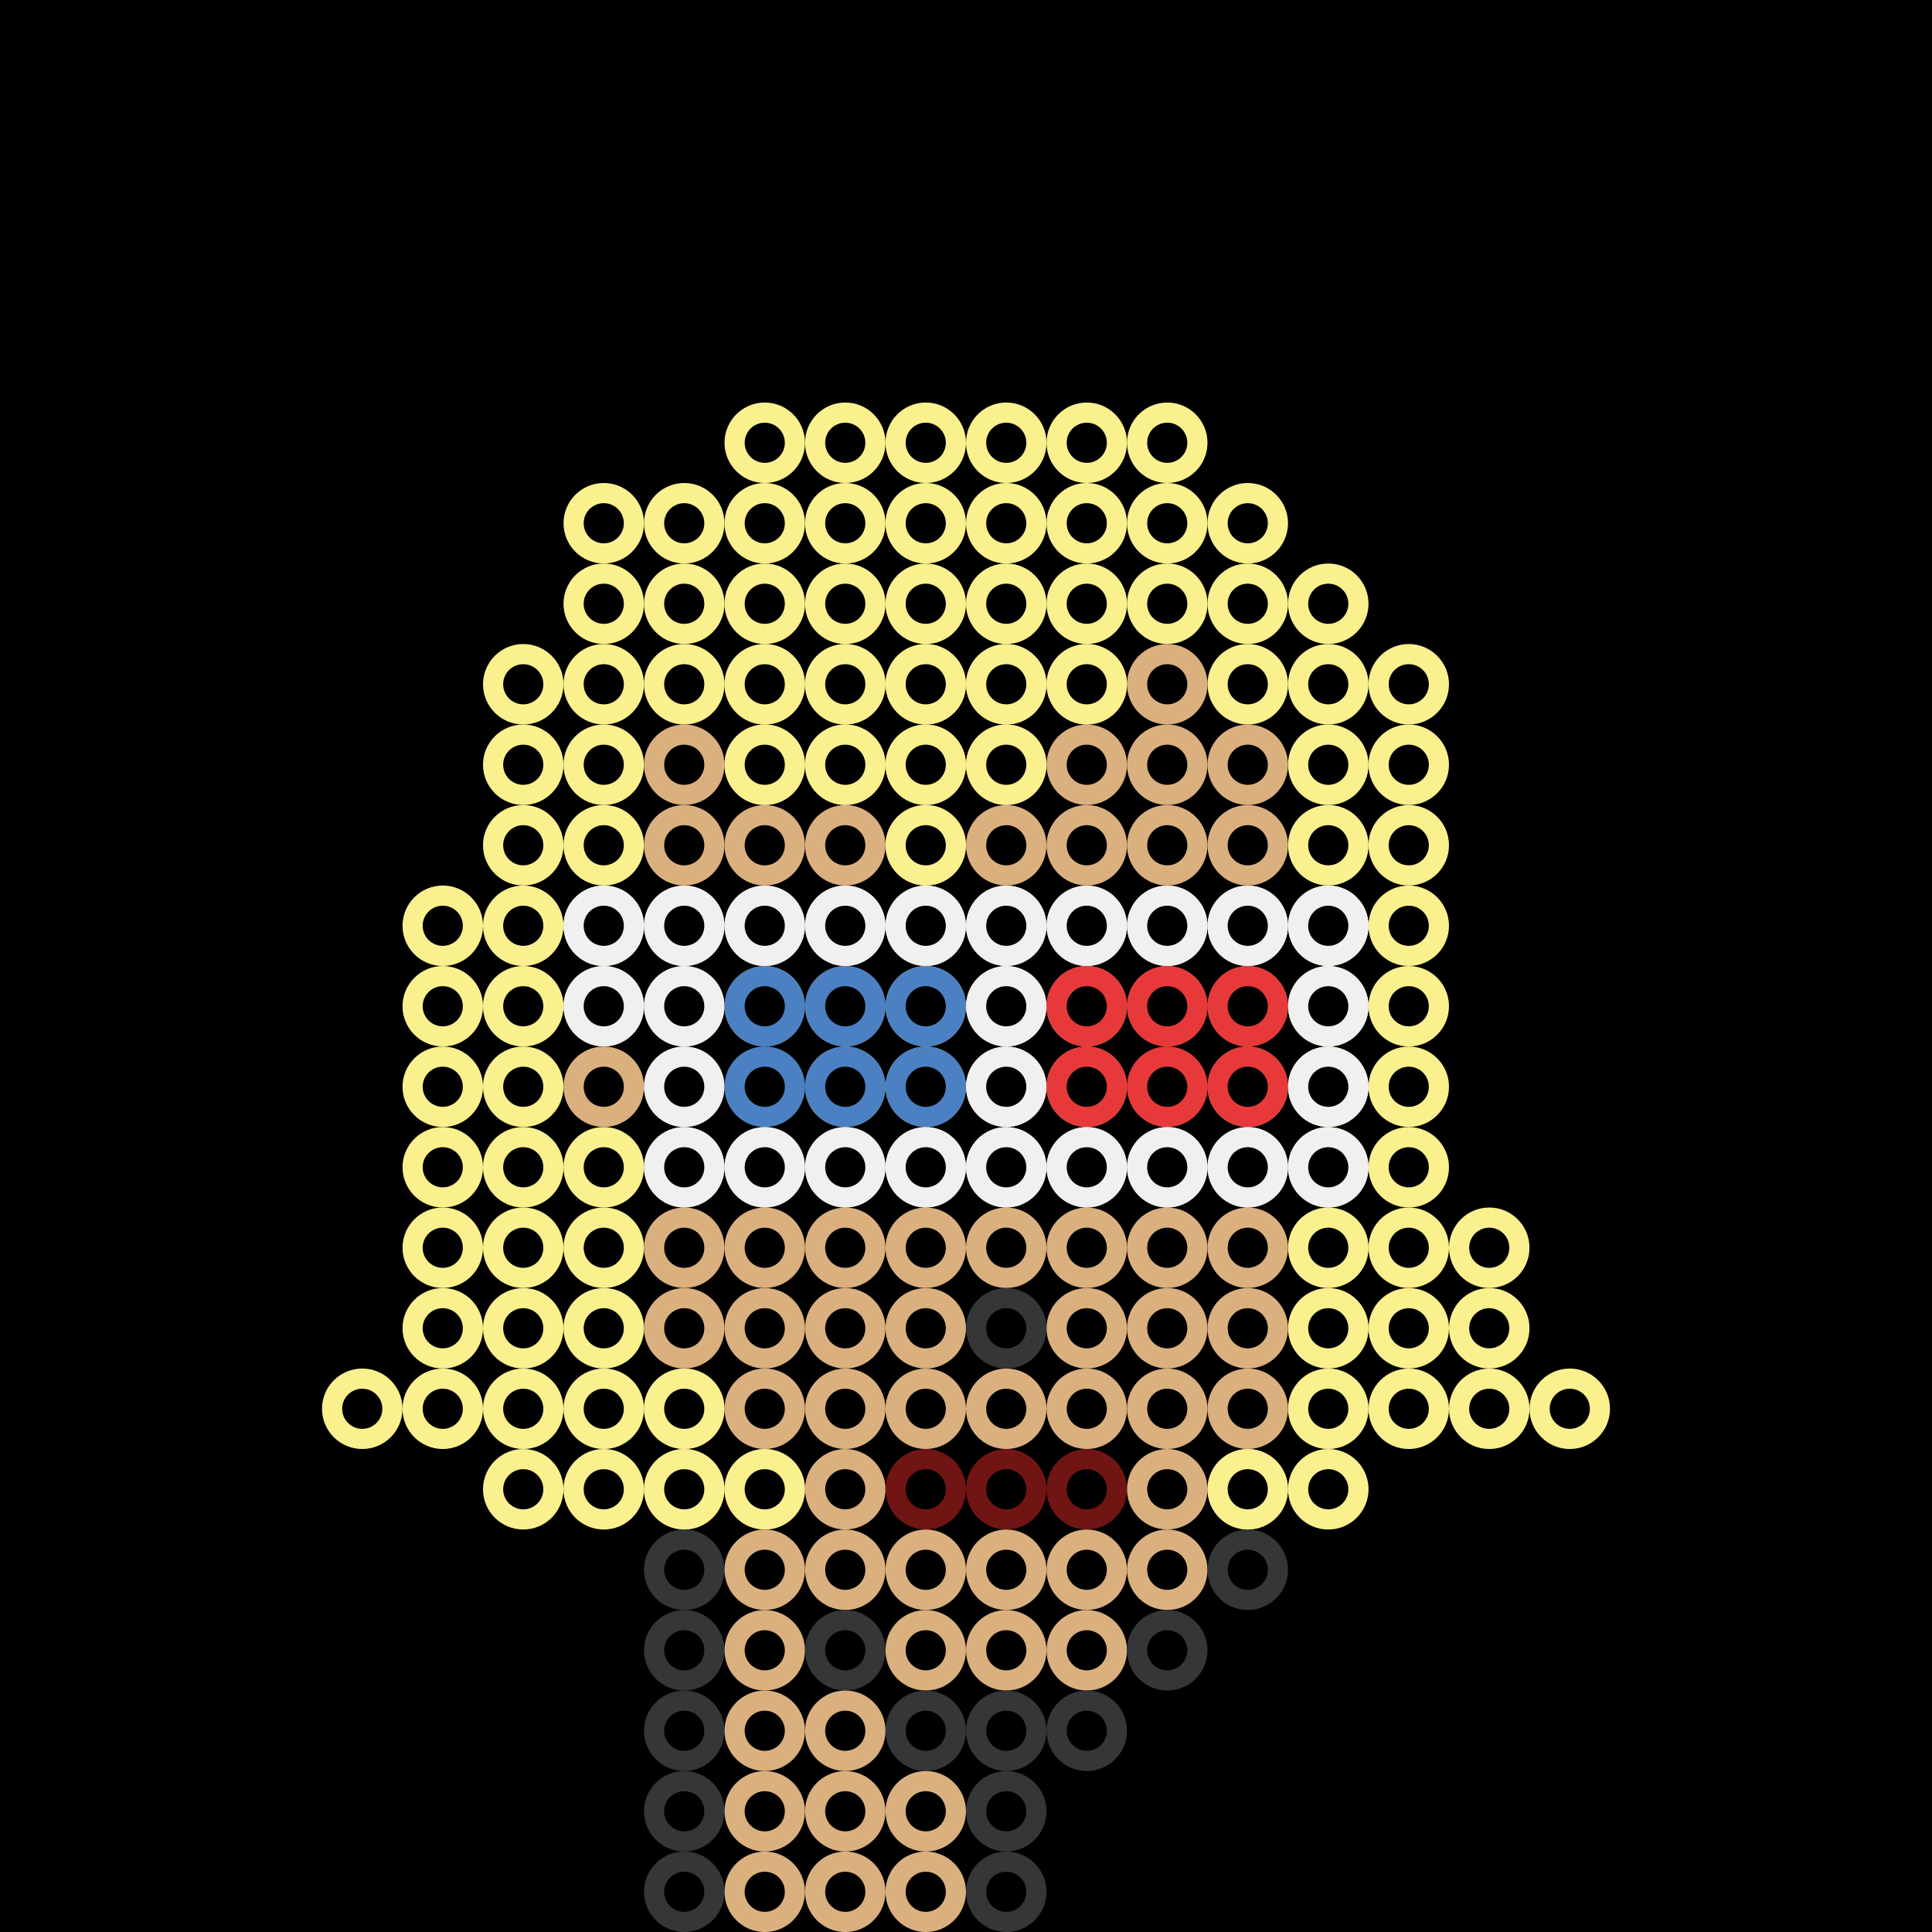 <?xml version='1.0' encoding='UTF-8'?><svg id='Lager_2' xmlns='http://www.w3.org/2000/svg' width='240mm' height='240mm' viewBox='0 0 680.31 680.31'><g id='Lager_2-2'><rect width='680.31' height='680.31'/></g><defs><style>.Tan-1{fill:none;}.Tan-2{fill:#e6cba9;}.Tan-3{fill:#a76f2b;}.Tan-4{fill:#d19d5e;}.Tan-5{fill:#dbb07f;}.Tan-6{fill:#701513;}.Tan-7{fill:#343638;}.Tan-8{fill:#3c3c40;}</style></defs><g id='tan'><g><circle class='Tan-7' cx='269.29' cy='212.6' r='14.17'/><circle class='Tan-7' cx='297.64' cy='212.6' r='14.17'/><circle class='Tan-7' cx='325.98' cy='212.6' r='14.17'/><circle class='Tan-7' cx='354.33' cy='212.6' r='14.17'/><circle class='Tan-7' cx='382.68' cy='212.6' r='14.17'/><circle class='Tan-7' cx='411.02' cy='212.6' r='14.17'/><circle class='Tan-7' cx='240.94' cy='240.95' r='14.17'/><circle class='Tan-5' cx='269.29' cy='240.95' r='14.17'/><circle class='Tan-5' cx='297.64' cy='240.95' r='14.17'/><circle class='Tan-5' cx='325.98' cy='240.95' r='14.17'/><circle class='Tan-5' cx='354.33' cy='240.95' r='14.17'/><circle class='Tan-5' cx='382.68' cy='240.95' r='14.17'/><circle class='Tan-5' cx='411.02' cy='240.95' r='14.17'/><circle class='Tan-7' cx='439.37' cy='240.95' r='14.17'/><circle class='Tan-7' cx='212.6' cy='269.29' r='14.17'/><circle class='Tan-5' cx='240.94' cy='269.29' r='14.17'/><circle class='Tan-2' cx='269.29' cy='269.29' r='14.17'/><circle class='Tan-5' cx='297.64' cy='269.29' r='14.17'/><circle class='Tan-5' cx='325.98' cy='269.29' r='14.17'/><circle class='Tan-5' cx='354.33' cy='269.29' r='14.17'/><circle class='Tan-5' cx='382.68' cy='269.29' r='14.17'/><circle class='Tan-5' cx='411.02' cy='269.29' r='14.17'/><circle class='Tan-5' cx='439.37' cy='269.29' r='14.17'/><circle class='Tan-7' cx='467.72' cy='269.29' r='14.17'/><circle class='Tan-7' cx='212.6' cy='297.64' r='14.17'/><circle class='Tan-5' cx='240.94' cy='297.64' r='14.17'/><circle class='Tan-5' cx='269.29' cy='297.64' r='14.17'/><circle class='Tan-5' cx='297.64' cy='297.64' r='14.17'/><circle class='Tan-5' cx='325.98' cy='297.64' r='14.17'/><circle class='Tan-5' cx='354.33' cy='297.64' r='14.17'/><circle class='Tan-5' cx='382.68' cy='297.64' r='14.17'/><circle class='Tan-5' cx='411.02' cy='297.64' r='14.17'/><circle class='Tan-5' cx='439.37' cy='297.64' r='14.17'/><circle class='Tan-7' cx='467.72' cy='297.64' r='14.17'/><circle class='Tan-7' cx='212.6' cy='325.99' r='14.17'/><circle class='Tan-5' cx='240.94' cy='325.99' r='14.17'/><circle class='Tan-5' cx='269.29' cy='325.99' r='14.17'/><circle class='Tan-5' cx='297.64' cy='325.99' r='14.17'/><circle class='Tan-5' cx='325.98' cy='325.99' r='14.17'/><circle class='Tan-5' cx='354.33' cy='325.99' r='14.17'/><circle class='Tan-5' cx='382.68' cy='325.99' r='14.17'/><circle class='Tan-5' cx='411.02' cy='325.99' r='14.17'/><circle class='Tan-5' cx='439.37' cy='325.99' r='14.17'/><circle class='Tan-7' cx='467.72' cy='325.99' r='14.17'/><circle class='Tan-7' cx='184.25' cy='354.33' r='14.17'/><circle class='Tan-5' cx='212.6' cy='354.33' r='14.17'/><circle class='Tan-5' cx='240.94' cy='354.33' r='14.17'/><circle class='Tan-3' cx='269.29' cy='354.33' r='14.17'/><circle class='Tan-3' cx='297.64' cy='354.33' r='14.17'/><circle class='Tan-5' cx='325.98' cy='354.33' r='14.17'/><circle class='Tan-5' cx='354.33' cy='354.33' r='14.17'/><circle class='Tan-5' cx='382.68' cy='354.33' r='14.17'/><circle class='Tan-3' cx='411.02' cy='354.33' r='14.17'/><circle class='Tan-3' cx='439.37' cy='354.33' r='14.17'/><circle class='Tan-7' cx='467.72' cy='354.33' r='14.17'/><circle class='Tan-7' cx='184.25' cy='382.68' r='14.17'/><circle class='Tan-5' cx='212.6' cy='382.68' r='14.17'/><circle class='Tan-5' cx='240.94' cy='382.68' r='14.17'/><circle class='Tan-8' cx='269.29' cy='382.68' r='14.17'/><circle class='Tan-4' cx='297.64' cy='382.68' r='14.17'/><circle class='Tan-5' cx='325.98' cy='382.68' r='14.17'/><circle class='Tan-5' cx='354.33' cy='382.68' r='14.17'/><circle class='Tan-5' cx='382.68' cy='382.68' r='14.17'/><circle class='Tan-8' cx='411.02' cy='382.68' r='14.17'/><circle class='Tan-4' cx='439.37' cy='382.68' r='14.17'/><circle class='Tan-7' cx='467.72' cy='382.68' r='14.17'/><circle class='Tan-7' cx='184.25' cy='411.03' r='14.17'/><circle class='Tan-7' cx='212.6' cy='411.03' r='14.17'/><circle class='Tan-5' cx='240.94' cy='411.03' r='14.17'/><circle class='Tan-5' cx='269.29' cy='411.03' r='14.17'/><circle class='Tan-5' cx='297.64' cy='411.03' r='14.17'/><circle class='Tan-5' cx='325.98' cy='411.03' r='14.17'/><circle class='Tan-5' cx='354.33' cy='411.03' r='14.17'/><circle class='Tan-5' cx='382.68' cy='411.03' r='14.17'/><circle class='Tan-5' cx='411.02' cy='411.03' r='14.17'/><circle class='Tan-5' cx='439.37' cy='411.03' r='14.17'/><circle class='Tan-7' cx='467.72' cy='411.03' r='14.17'/><circle class='Tan-7' cx='212.6' cy='439.37' r='14.17'/><circle class='Tan-5' cx='240.94' cy='439.37' r='14.17'/><circle class='Tan-5' cx='269.29' cy='439.37' r='14.17'/><circle class='Tan-5' cx='297.64' cy='439.37' r='14.17'/><circle class='Tan-5' cx='325.98' cy='439.37' r='14.17'/><circle class='Tan-5' cx='354.33' cy='439.37' r='14.17'/><circle class='Tan-5' cx='382.68' cy='439.37' r='14.17'/><circle class='Tan-5' cx='411.02' cy='439.37' r='14.17'/><circle class='Tan-5' cx='439.37' cy='439.37' r='14.17'/><circle class='Tan-7' cx='467.72' cy='439.37' r='14.17'/><circle class='Tan-7' cx='212.6' cy='467.72' r='14.17'/><circle class='Tan-5' cx='240.94' cy='467.72' r='14.17'/><circle class='Tan-5' cx='269.29' cy='467.72' r='14.17'/><circle class='Tan-5' cx='297.64' cy='467.72' r='14.17'/><circle class='Tan-5' cx='325.98' cy='467.72' r='14.17'/><circle class='Tan-7' cx='354.33' cy='467.72' r='14.17'/><circle class='Tan-5' cx='382.68' cy='467.72' r='14.17'/><circle class='Tan-5' cx='411.02' cy='467.72' r='14.17'/><circle class='Tan-5' cx='439.37' cy='467.72' r='14.17'/><circle class='Tan-7' cx='467.72' cy='467.72' r='14.17'/><circle class='Tan-7' cx='212.6' cy='496.07' r='14.17'/><circle class='Tan-5' cx='240.94' cy='496.07' r='14.17'/><circle class='Tan-5' cx='269.29' cy='496.07' r='14.17'/><circle class='Tan-5' cx='297.64' cy='496.07' r='14.17'/><circle class='Tan-5' cx='325.98' cy='496.07' r='14.17'/><circle class='Tan-5' cx='354.33' cy='496.07' r='14.17'/><circle class='Tan-5' cx='382.68' cy='496.07' r='14.17'/><circle class='Tan-5' cx='411.02' cy='496.07' r='14.17'/><circle class='Tan-5' cx='439.37' cy='496.07' r='14.17'/><circle class='Tan-7' cx='467.72' cy='496.07' r='14.17'/><circle class='Tan-7' cx='212.6' cy='524.41' r='14.17'/><circle class='Tan-5' cx='240.94' cy='524.41' r='14.17'/><circle class='Tan-5' cx='269.29' cy='524.41' r='14.17'/><circle class='Tan-5' cx='297.64' cy='524.41' r='14.17'/><circle class='Tan-6' cx='325.98' cy='524.41' r='14.17'/><circle class='Tan-6' cx='354.33' cy='524.41' r='14.17'/><circle class='Tan-6' cx='382.68' cy='524.41' r='14.17'/><circle class='Tan-5' cx='411.02' cy='524.41' r='14.17'/><circle class='Tan-5' cx='439.37' cy='524.41' r='14.17'/><circle class='Tan-7' cx='467.72' cy='524.41' r='14.17'/><circle class='Tan-7' cx='240.94' cy='552.76' r='14.17'/><circle class='Tan-5' cx='269.29' cy='552.76' r='14.17'/><circle class='Tan-5' cx='297.64' cy='552.76' r='14.17'/><circle class='Tan-5' cx='325.98' cy='552.76' r='14.17'/><circle class='Tan-5' cx='354.33' cy='552.76' r='14.17'/><circle class='Tan-5' cx='382.68' cy='552.76' r='14.17'/><circle class='Tan-5' cx='411.02' cy='552.76' r='14.17'/><circle class='Tan-7' cx='439.37' cy='552.76' r='14.17'/><circle class='Tan-7' cx='240.94' cy='581.11' r='14.17'/><circle class='Tan-5' cx='269.29' cy='581.11' r='14.17'/><circle class='Tan-7' cx='297.64' cy='581.11' r='14.17'/><circle class='Tan-5' cx='325.98' cy='581.11' r='14.17'/><circle class='Tan-5' cx='354.33' cy='581.11' r='14.17'/><circle class='Tan-5' cx='382.68' cy='581.11' r='14.17'/><circle class='Tan-7' cx='411.02' cy='581.11' r='14.17'/><circle class='Tan-7' cx='240.94' cy='609.45' r='14.17'/><circle class='Tan-5' cx='269.29' cy='609.45' r='14.17'/><circle class='Tan-5' cx='297.64' cy='609.45' r='14.17'/><circle class='Tan-7' cx='325.98' cy='609.45' r='14.17'/><circle class='Tan-7' cx='354.33' cy='609.45' r='14.17'/><circle class='Tan-7' cx='382.68' cy='609.45' r='14.17'/><circle class='Tan-7' cx='240.94' cy='637.8' r='14.17'/><circle class='Tan-5' cx='269.29' cy='637.8' r='14.17'/><circle class='Tan-5' cx='297.64' cy='637.8' r='14.17'/><circle class='Tan-5' cx='325.98' cy='637.8' r='14.17'/><circle class='Tan-7' cx='354.33' cy='637.8' r='14.17'/><circle class='Tan-7' cx='240.94' cy='666.15' r='14.17'/><circle class='Tan-5' cx='269.29' cy='666.15' r='14.17'/><circle class='Tan-5' cx='297.64' cy='666.15' r='14.17'/><circle class='Tan-5' cx='325.98' cy='666.15' r='14.17'/><circle class='Tan-7' cx='354.33' cy='666.15' r='14.17'/><rect class='Tan-1' width='680.31' height='680.31'/></g></g><defs><style>.Blondbob-1{fill:none;}.Blondbob-2{fill:#faf08e;}</style></defs><g id='blonde_bob'><g><circle class='Blondbob-2' cx='269.29' cy='155.91' r='14.17'/><circle class='Blondbob-2' cx='297.64' cy='155.91' r='14.17'/><circle class='Blondbob-2' cx='325.98' cy='155.91' r='14.17'/><circle class='Blondbob-2' cx='354.33' cy='155.91' r='14.17'/><circle class='Blondbob-2' cx='382.68' cy='155.91' r='14.17'/><circle class='Blondbob-2' cx='411.02' cy='155.91' r='14.17'/><circle class='Blondbob-2' cx='212.6' cy='184.25' r='14.17'/><circle class='Blondbob-2' cx='240.94' cy='184.25' r='14.17'/><circle class='Blondbob-2' cx='269.29' cy='184.25' r='14.17'/><circle class='Blondbob-2' cx='297.64' cy='184.25' r='14.17'/><circle class='Blondbob-2' cx='325.98' cy='184.25' r='14.17'/><circle class='Blondbob-2' cx='354.33' cy='184.25' r='14.17'/><circle class='Blondbob-2' cx='382.68' cy='184.25' r='14.17'/><circle class='Blondbob-2' cx='411.02' cy='184.25' r='14.17'/><circle class='Blondbob-2' cx='439.37' cy='184.25' r='14.17'/><circle class='Blondbob-2' cx='212.6' cy='212.6' r='14.17'/><circle class='Blondbob-2' cx='240.94' cy='212.6' r='14.17'/><circle class='Blondbob-2' cx='269.29' cy='212.6' r='14.17'/><circle class='Blondbob-2' cx='297.64' cy='212.6' r='14.17'/><circle class='Blondbob-2' cx='325.98' cy='212.6' r='14.17'/><circle class='Blondbob-2' cx='354.33' cy='212.6' r='14.17'/><circle class='Blondbob-2' cx='382.68' cy='212.6' r='14.17'/><circle class='Blondbob-2' cx='411.02' cy='212.6' r='14.17'/><circle class='Blondbob-2' cx='439.37' cy='212.6' r='14.17'/><circle class='Blondbob-2' cx='467.72' cy='212.6' r='14.17'/><circle class='Blondbob-2' cx='184.25' cy='240.95' r='14.17'/><circle class='Blondbob-2' cx='212.6' cy='240.95' r='14.17'/><circle class='Blondbob-2' cx='240.94' cy='240.95' r='14.17'/><circle class='Blondbob-2' cx='269.29' cy='240.95' r='14.17'/><circle class='Blondbob-2' cx='297.64' cy='240.95' r='14.17'/><circle class='Blondbob-2' cx='325.98' cy='240.95' r='14.17'/><circle class='Blondbob-2' cx='354.33' cy='240.95' r='14.17'/><circle class='Blondbob-2' cx='382.68' cy='240.95' r='14.17'/><circle class='Blondbob-2' cx='439.37' cy='240.95' r='14.17'/><circle class='Blondbob-2' cx='467.72' cy='240.95' r='14.17'/><circle class='Blondbob-2' cx='496.06' cy='240.95' r='14.17'/><circle class='Blondbob-2' cx='184.25' cy='269.29' r='14.17'/><circle class='Blondbob-2' cx='212.6' cy='269.29' r='14.17'/><circle class='Blondbob-2' cx='269.29' cy='269.29' r='14.17'/><circle class='Blondbob-2' cx='297.64' cy='269.29' r='14.17'/><circle class='Blondbob-2' cx='325.98' cy='269.29' r='14.17'/><circle class='Blondbob-2' cx='354.33' cy='269.29' r='14.17'/><circle class='Blondbob-2' cx='467.72' cy='269.29' r='14.17'/><circle class='Blondbob-2' cx='496.06' cy='269.29' r='14.17'/><circle class='Blondbob-2' cx='184.25' cy='297.64' r='14.17'/><circle class='Blondbob-2' cx='212.6' cy='297.64' r='14.17'/><circle class='Blondbob-2' cx='325.98' cy='297.64' r='14.17'/><circle class='Blondbob-2' cx='467.72' cy='297.64' r='14.17'/><circle class='Blondbob-2' cx='496.06' cy='297.64' r='14.17'/><circle class='Blondbob-2' cx='155.91' cy='325.99' r='14.17'/><circle class='Blondbob-2' cx='184.25' cy='325.99' r='14.17'/><circle class='Blondbob-2' cx='212.6' cy='325.99' r='14.17'/><circle class='Blondbob-2' cx='467.72' cy='325.99' r='14.17'/><circle class='Blondbob-2' cx='496.06' cy='325.99' r='14.17'/><circle class='Blondbob-2' cx='155.91' cy='354.33' r='14.17'/><circle class='Blondbob-2' cx='184.25' cy='354.33' r='14.17'/><circle class='Blondbob-2' cx='467.72' cy='354.33' r='14.17'/><circle class='Blondbob-2' cx='496.06' cy='354.33' r='14.17'/><circle class='Blondbob-2' cx='155.91' cy='382.68' r='14.17'/><circle class='Blondbob-2' cx='184.25' cy='382.68' r='14.17'/><circle class='Blondbob-2' cx='467.72' cy='382.68' r='14.17'/><circle class='Blondbob-2' cx='496.06' cy='382.68' r='14.17'/><circle class='Blondbob-2' cx='155.91' cy='411.03' r='14.17'/><circle class='Blondbob-2' cx='184.25' cy='411.03' r='14.17'/><circle class='Blondbob-2' cx='212.6' cy='411.03' r='14.17'/><circle class='Blondbob-2' cx='467.72' cy='411.03' r='14.17'/><circle class='Blondbob-2' cx='496.06' cy='411.03' r='14.17'/><circle class='Blondbob-2' cx='155.91' cy='439.37' r='14.17'/><circle class='Blondbob-2' cx='184.25' cy='439.37' r='14.17'/><circle class='Blondbob-2' cx='212.6' cy='439.37' r='14.17'/><circle class='Blondbob-2' cx='467.72' cy='439.37' r='14.17'/><circle class='Blondbob-2' cx='496.06' cy='439.37' r='14.17'/><circle class='Blondbob-2' cx='524.41' cy='439.37' r='14.17'/><circle class='Blondbob-2' cx='155.91' cy='467.72' r='14.17'/><circle class='Blondbob-2' cx='184.25' cy='467.72' r='14.17'/><circle class='Blondbob-2' cx='212.6' cy='467.72' r='14.17'/><circle class='Blondbob-2' cx='467.72' cy='467.72' r='14.17'/><circle class='Blondbob-2' cx='496.06' cy='467.72' r='14.17'/><circle class='Blondbob-2' cx='524.41' cy='467.72' r='14.17'/><circle class='Blondbob-2' cx='127.56' cy='496.07' r='14.17'/><circle class='Blondbob-2' cx='155.91' cy='496.07' r='14.17'/><circle class='Blondbob-2' cx='184.25' cy='496.07' r='14.17'/><circle class='Blondbob-2' cx='212.6' cy='496.07' r='14.17'/><circle class='Blondbob-2' cx='240.94' cy='496.07' r='14.17'/><circle class='Blondbob-2' cx='467.72' cy='496.07' r='14.17'/><circle class='Blondbob-2' cx='496.06' cy='496.07' r='14.17'/><circle class='Blondbob-2' cx='524.41' cy='496.07' r='14.17'/><circle class='Blondbob-2' cx='552.76' cy='496.07' r='14.17'/><circle class='Blondbob-2' cx='184.25' cy='524.41' r='14.17'/><circle class='Blondbob-2' cx='212.6' cy='524.41' r='14.17'/><circle class='Blondbob-2' cx='240.94' cy='524.41' r='14.17'/><circle class='Blondbob-2' cx='269.29' cy='524.41' r='14.17'/><circle class='Blondbob-2' cx='439.37' cy='524.41' r='14.17'/><circle class='Blondbob-2' cx='467.72' cy='524.41' r='14.17'/><rect class='Blondbob-1' width='680.31' height='680.31'/></g></g><defs><style>.threed-1{fill:none;}.threed-2{fill:#f0f0f0;}.threed-3{fill:#e7393a;}.threed-4{fill:#4b81c2;}</style></defs><g id='_3d_glasses'><g><circle class='threed-2' cx='212.6' cy='325.99' r='14.17'/><circle class='threed-2' cx='240.94' cy='325.99' r='14.17'/><circle class='threed-2' cx='269.29' cy='325.99' r='14.17'/><circle class='threed-2' cx='297.64' cy='325.99' r='14.17'/><circle class='threed-2' cx='325.98' cy='325.99' r='14.17'/><circle class='threed-2' cx='354.33' cy='325.99' r='14.17'/><circle class='threed-2' cx='382.68' cy='325.99' r='14.17'/><circle class='threed-2' cx='411.02' cy='325.99' r='14.17'/><circle class='threed-2' cx='439.37' cy='325.99' r='14.17'/><circle class='threed-2' cx='467.72' cy='325.99' r='14.17'/><circle class='threed-2' cx='212.6' cy='354.33' r='14.17'/><circle class='threed-2' cx='240.94' cy='354.33' r='14.17'/><circle class='threed-4' cx='269.29' cy='354.33' r='14.17'/><circle class='threed-4' cx='297.64' cy='354.33' r='14.17'/><circle class='threed-4' cx='325.98' cy='354.33' r='14.17'/><circle class='threed-2' cx='354.33' cy='354.33' r='14.17'/><circle class='threed-3' cx='382.68' cy='354.33' r='14.17'/><circle class='threed-3' cx='411.02' cy='354.33' r='14.17'/><circle class='threed-3' cx='439.37' cy='354.33' r='14.17'/><circle class='threed-2' cx='467.72' cy='354.33' r='14.17'/><circle class='threed-2' cx='240.94' cy='382.68' r='14.17'/><circle class='threed-4' cx='269.29' cy='382.68' r='14.17'/><circle class='threed-4' cx='297.64' cy='382.68' r='14.17'/><circle class='threed-4' cx='325.98' cy='382.68' r='14.17'/><circle class='threed-2' cx='354.33' cy='382.68' r='14.17'/><circle class='threed-3' cx='382.68' cy='382.68' r='14.17'/><circle class='threed-3' cx='411.02' cy='382.68' r='14.17'/><circle class='threed-3' cx='439.37' cy='382.68' r='14.17'/><circle class='threed-2' cx='467.72' cy='382.68' r='14.17'/><circle class='threed-2' cx='240.94' cy='411.03' r='14.17'/><circle class='threed-2' cx='269.29' cy='411.03' r='14.17'/><circle class='threed-2' cx='297.64' cy='411.03' r='14.17'/><circle class='threed-2' cx='325.98' cy='411.03' r='14.17'/><circle class='threed-2' cx='354.33' cy='411.03' r='14.17'/><circle class='threed-2' cx='382.68' cy='411.03' r='14.17'/><circle class='threed-2' cx='411.02' cy='411.03' r='14.17'/><circle class='threed-2' cx='439.37' cy='411.03' r='14.17'/><circle class='threed-2' cx='467.72' cy='411.03' r='14.17'/><rect class='threed-1' width='680.31' height='680.31'/></g></g><defs><style>.Blob1-1{fill:none;}</style></defs><g id='blob1'><g><circle cx='14.17' cy='14.17' r='7.07'/><circle cx='42.52' cy='14.17' r='7.07'/><circle cx='70.87' cy='14.17' r='7.07'/><circle cx='99.21' cy='14.17' r='7.07'/><circle cx='127.56' cy='14.17' r='7.07'/><circle cx='155.91' cy='14.17' r='7.07'/><circle cx='184.25' cy='14.17' r='7.07'/><circle cx='212.6' cy='14.17' r='7.07'/><circle cx='240.94' cy='14.17' r='7.07'/><circle cx='269.29' cy='14.17' r='7.07'/><circle cx='297.64' cy='14.17' r='7.07'/><circle cx='325.98' cy='14.17' r='7.07'/><circle cx='354.33' cy='14.17' r='7.07'/><circle cx='382.68' cy='14.17' r='7.07'/><circle cx='411.02' cy='14.17' r='7.07'/><circle cx='439.37' cy='14.17' r='7.07'/><circle cx='467.72' cy='14.17' r='7.07'/><circle cx='496.06' cy='14.17' r='7.07'/><circle cx='524.41' cy='14.17' r='7.07'/><circle cx='552.76' cy='14.17' r='7.07'/><circle cx='581.1' cy='14.17' r='7.07'/><circle cx='609.45' cy='14.17' r='7.07'/><circle cx='637.8' cy='14.17' r='7.07'/><circle cx='666.14' cy='14.17' r='7.07'/><circle cx='14.17' cy='42.52' r='7.07'/><circle cx='42.52' cy='42.52' r='7.07'/><circle cx='70.87' cy='42.52' r='7.07'/><circle cx='99.21' cy='42.52' r='7.07'/><circle cx='127.56' cy='42.52' r='7.07'/><circle cx='155.91' cy='42.52' r='7.07'/><circle cx='184.25' cy='42.52' r='7.07'/><circle cx='212.6' cy='42.52' r='7.07'/><circle cx='240.94' cy='42.52' r='7.07'/><circle cx='269.29' cy='42.52' r='7.07'/><circle cx='297.64' cy='42.52' r='7.07'/><circle cx='325.98' cy='42.52' r='7.07'/><circle cx='354.33' cy='42.52' r='7.07'/><circle cx='382.68' cy='42.52' r='7.07'/><circle cx='411.02' cy='42.52' r='7.07'/><circle cx='439.37' cy='42.52' r='7.07'/><circle cx='467.72' cy='42.52' r='7.07'/><circle cx='496.06' cy='42.52' r='7.07'/><circle cx='524.41' cy='42.52' r='7.07'/><circle cx='552.76' cy='42.52' r='7.07'/><circle cx='581.1' cy='42.52' r='7.07'/><circle cx='609.45' cy='42.52' r='7.07'/><circle cx='637.8' cy='42.52' r='7.07'/><circle cx='666.14' cy='42.52' r='7.07'/><circle cx='14.17' cy='70.87' r='7.07'/><circle cx='42.52' cy='70.87' r='7.07'/><circle cx='70.87' cy='70.87' r='7.07'/><circle cx='99.21' cy='70.87' r='7.07'/><circle cx='127.56' cy='70.87' r='7.07'/><circle cx='155.91' cy='70.87' r='7.07'/><circle cx='184.25' cy='70.87' r='7.07'/><circle cx='212.6' cy='70.87' r='7.07'/><circle cx='240.94' cy='70.87' r='7.07'/><circle cx='269.29' cy='70.87' r='7.07'/><circle cx='297.64' cy='70.87' r='7.07'/><circle cx='325.98' cy='70.87' r='7.07'/><circle cx='354.33' cy='70.87' r='7.07'/><circle cx='382.68' cy='70.87' r='7.07'/><circle cx='411.02' cy='70.87' r='7.07'/><circle cx='439.37' cy='70.87' r='7.07'/><circle cx='467.72' cy='70.87' r='7.07'/><circle cx='496.06' cy='70.87' r='7.07'/><circle cx='524.41' cy='70.87' r='7.07'/><circle cx='552.76' cy='70.87' r='7.07'/><circle cx='581.1' cy='70.87' r='7.07'/><circle cx='609.45' cy='70.87' r='7.07'/><circle cx='637.8' cy='70.87' r='7.07'/><circle cx='666.14' cy='70.87' r='7.07'/><circle cx='14.17' cy='99.21' r='7.07'/><circle cx='42.52' cy='99.21' r='7.07'/><circle cx='70.87' cy='99.21' r='7.07'/><circle cx='99.21' cy='99.21' r='7.07'/><circle cx='127.56' cy='99.21' r='7.07'/><circle cx='155.91' cy='99.21' r='7.07'/><circle cx='184.25' cy='99.21' r='7.07'/><circle cx='212.6' cy='99.21' r='7.07'/><circle cx='240.94' cy='99.21' r='7.07'/><circle cx='269.29' cy='99.21' r='7.07'/><circle cx='297.64' cy='99.21' r='7.07'/><circle cx='325.98' cy='99.21' r='7.07'/><circle cx='354.33' cy='99.21' r='7.07'/><circle cx='382.68' cy='99.21' r='7.07'/><circle cx='411.02' cy='99.21' r='7.07'/><circle cx='439.37' cy='99.21' r='7.07'/><circle cx='467.72' cy='99.21' r='7.07'/><circle cx='496.06' cy='99.21' r='7.07'/><circle cx='524.41' cy='99.21' r='7.07'/><circle cx='552.76' cy='99.21' r='7.07'/><circle cx='581.1' cy='99.21' r='7.07'/><circle cx='609.45' cy='99.21' r='7.07'/><circle cx='637.8' cy='99.21' r='7.07'/><circle cx='666.14' cy='99.21' r='7.07'/><circle cx='14.17' cy='127.56' r='7.07'/><circle cx='42.52' cy='127.56' r='7.07'/><circle cx='70.87' cy='127.56' r='7.07'/><circle cx='99.21' cy='127.56' r='7.07'/><circle cx='127.56' cy='127.56' r='7.07'/><circle cx='155.91' cy='127.56' r='7.07'/><circle cx='184.25' cy='127.56' r='7.07'/><circle cx='212.6' cy='127.56' r='7.07'/><circle cx='240.94' cy='127.56' r='7.07'/><circle cx='269.29' cy='127.56' r='7.07'/><circle cx='297.64' cy='127.56' r='7.07'/><circle cx='325.98' cy='127.56' r='7.07'/><circle cx='354.33' cy='127.56' r='7.07'/><circle cx='382.68' cy='127.56' r='7.07'/><circle cx='411.02' cy='127.56' r='7.07'/><circle cx='439.37' cy='127.56' r='7.07'/><circle cx='467.72' cy='127.56' r='7.07'/><circle cx='496.06' cy='127.56' r='7.07'/><circle cx='524.41' cy='127.56' r='7.07'/><circle cx='552.76' cy='127.56' r='7.07'/><circle cx='581.1' cy='127.56' r='7.07'/><circle cx='609.45' cy='127.56' r='7.07'/><circle cx='637.8' cy='127.56' r='7.07'/><circle cx='666.14' cy='127.56' r='7.07'/><circle cx='14.17' cy='155.91' r='7.07'/><circle cx='42.52' cy='155.91' r='7.07'/><circle cx='70.87' cy='155.91' r='7.07'/><circle cx='99.21' cy='155.91' r='7.07'/><circle cx='127.56' cy='155.91' r='7.07'/><circle cx='155.91' cy='155.91' r='7.07'/><circle cx='184.25' cy='155.91' r='7.07'/><circle cx='212.6' cy='155.91' r='7.07'/><circle cx='240.94' cy='155.91' r='7.07'/><circle cx='269.29' cy='155.91' r='7.07'/><circle cx='297.64' cy='155.91' r='7.07'/><circle cx='325.98' cy='155.91' r='7.07'/><circle cx='354.33' cy='155.91' r='7.07'/><circle cx='382.68' cy='155.91' r='7.07'/><circle cx='411.02' cy='155.91' r='7.07'/><circle cx='439.37' cy='155.91' r='7.07'/><circle cx='467.72' cy='155.91' r='7.07'/><circle cx='496.06' cy='155.91' r='7.07'/><circle cx='524.41' cy='155.91' r='7.07'/><circle cx='552.76' cy='155.91' r='7.07'/><circle cx='581.1' cy='155.91' r='7.07'/><circle cx='609.45' cy='155.91' r='7.07'/><circle cx='637.8' cy='155.91' r='7.07'/><circle cx='666.14' cy='155.91' r='7.07'/><circle cx='14.17' cy='184.25' r='7.07'/><circle cx='42.52' cy='184.25' r='7.07'/><circle cx='70.87' cy='184.25' r='7.07'/><circle cx='99.21' cy='184.25' r='7.07'/><circle cx='127.56' cy='184.25' r='7.07'/><circle cx='155.91' cy='184.25' r='7.07'/><circle cx='184.25' cy='184.25' r='7.07'/><circle cx='212.6' cy='184.25' r='7.07'/><circle cx='240.94' cy='184.25' r='7.07'/><circle cx='269.29' cy='184.25' r='7.07'/><circle cx='297.64' cy='184.25' r='7.07'/><circle cx='325.98' cy='184.25' r='7.07'/><circle cx='354.33' cy='184.25' r='7.07'/><circle cx='382.68' cy='184.25' r='7.07'/><circle cx='411.02' cy='184.25' r='7.07'/><circle cx='439.37' cy='184.25' r='7.07'/><circle cx='467.72' cy='184.25' r='7.07'/><circle cx='496.06' cy='184.25' r='7.07'/><circle cx='524.41' cy='184.25' r='7.07'/><circle cx='552.76' cy='184.25' r='7.07'/><circle cx='581.1' cy='184.25' r='7.07'/><circle cx='609.45' cy='184.25' r='7.07'/><circle cx='637.8' cy='184.25' r='7.07'/><circle cx='666.14' cy='184.25' r='7.07'/><circle cx='14.17' cy='212.6' r='7.07'/><circle cx='42.52' cy='212.6' r='7.07'/><circle cx='70.87' cy='212.6' r='7.07'/><circle cx='99.21' cy='212.6' r='7.07'/><circle cx='127.56' cy='212.6' r='7.07'/><circle cx='155.91' cy='212.6' r='7.07'/><circle cx='184.25' cy='212.6' r='7.07'/><circle cx='212.6' cy='212.6' r='7.07'/><circle cx='240.94' cy='212.6' r='7.07'/><circle cx='269.29' cy='212.6' r='7.07'/><circle cx='297.64' cy='212.6' r='7.07'/><circle cx='325.98' cy='212.6' r='7.07'/><circle cx='354.33' cy='212.6' r='7.07'/><circle cx='382.68' cy='212.6' r='7.07'/><circle cx='411.02' cy='212.6' r='7.07'/><circle cx='439.37' cy='212.6' r='7.07'/><circle cx='467.72' cy='212.6' r='7.07'/><circle cx='496.06' cy='212.6' r='7.07'/><circle cx='524.41' cy='212.6' r='7.07'/><circle cx='552.76' cy='212.6' r='7.07'/><circle cx='581.1' cy='212.6' r='7.07'/><circle cx='609.45' cy='212.6' r='7.07'/><circle cx='637.8' cy='212.6' r='7.07'/><circle cx='666.14' cy='212.6' r='7.07'/><circle cx='14.17' cy='240.95' r='7.07'/><circle cx='42.52' cy='240.95' r='7.07'/><circle cx='70.87' cy='240.95' r='7.07'/><circle cx='99.21' cy='240.95' r='7.07'/><circle cx='127.56' cy='240.95' r='7.07'/><circle cx='155.91' cy='240.95' r='7.07'/><circle cx='184.25' cy='240.95' r='7.07'/><circle cx='212.6' cy='240.95' r='7.07'/><circle cx='240.94' cy='240.95' r='7.07'/><circle cx='269.29' cy='240.95' r='7.07'/><circle cx='297.64' cy='240.95' r='7.07'/><circle cx='325.98' cy='240.95' r='7.07'/><circle cx='354.33' cy='240.95' r='7.07'/><circle cx='382.68' cy='240.95' r='7.07'/><circle cx='411.02' cy='240.95' r='7.07'/><circle cx='439.37' cy='240.95' r='7.07'/><circle cx='467.72' cy='240.95' r='7.07'/><circle cx='496.06' cy='240.95' r='7.07'/><circle cx='524.41' cy='240.95' r='7.07'/><circle cx='552.76' cy='240.95' r='7.07'/><circle cx='581.1' cy='240.95' r='7.07'/><circle cx='609.45' cy='240.95' r='7.07'/><circle cx='637.8' cy='240.95' r='7.07'/><circle cx='666.14' cy='240.95' r='7.07'/><circle cx='14.17' cy='269.29' r='7.07'/><circle cx='42.52' cy='269.29' r='7.07'/><circle cx='70.87' cy='269.29' r='7.07'/><circle cx='99.21' cy='269.29' r='7.07'/><circle cx='127.56' cy='269.29' r='7.07'/><circle cx='155.91' cy='269.29' r='7.07'/><circle cx='184.25' cy='269.29' r='7.07'/><circle cx='212.6' cy='269.29' r='7.07'/><circle cx='240.94' cy='269.29' r='7.07'/><circle cx='269.29' cy='269.29' r='7.07'/><circle cx='297.64' cy='269.29' r='7.07'/><circle cx='325.98' cy='269.29' r='7.07'/><circle cx='354.33' cy='269.29' r='7.07'/><circle cx='382.68' cy='269.29' r='7.07'/><circle cx='411.02' cy='269.29' r='7.07'/><circle cx='439.37' cy='269.29' r='7.07'/><circle cx='467.72' cy='269.29' r='7.07'/><circle cx='496.06' cy='269.29' r='7.07'/><circle cx='524.41' cy='269.29' r='7.07'/><circle cx='552.76' cy='269.29' r='7.07'/><circle cx='581.1' cy='269.29' r='7.07'/><circle cx='609.45' cy='269.29' r='7.07'/><circle cx='637.8' cy='269.29' r='7.07'/><circle cx='666.14' cy='269.29' r='7.07'/><circle cx='14.17' cy='297.64' r='7.07'/><circle cx='42.52' cy='297.64' r='7.07'/><circle cx='70.87' cy='297.64' r='7.07'/><circle cx='99.21' cy='297.64' r='7.07'/><circle cx='127.56' cy='297.64' r='7.07'/><circle cx='155.91' cy='297.64' r='7.07'/><circle cx='184.25' cy='297.64' r='7.07'/><circle cx='212.6' cy='297.64' r='7.07'/><circle cx='240.94' cy='297.64' r='7.07'/><circle cx='269.29' cy='297.64' r='7.07'/><circle cx='297.64' cy='297.64' r='7.07'/><circle cx='325.98' cy='297.64' r='7.07'/><circle cx='354.33' cy='297.64' r='7.07'/><circle cx='382.68' cy='297.64' r='7.07'/><circle cx='411.02' cy='297.64' r='7.07'/><circle cx='439.37' cy='297.64' r='7.07'/><circle cx='467.72' cy='297.64' r='7.07'/><circle cx='496.06' cy='297.64' r='7.07'/><circle cx='524.41' cy='297.64' r='7.07'/><circle cx='552.76' cy='297.64' r='7.07'/><circle cx='581.1' cy='297.64' r='7.07'/><circle cx='609.45' cy='297.64' r='7.07'/><circle cx='637.8' cy='297.64' r='7.07'/><circle cx='666.14' cy='297.64' r='7.07'/><circle cx='14.17' cy='325.99' r='7.07'/><circle cx='42.52' cy='325.99' r='7.07'/><circle cx='70.87' cy='325.99' r='7.07'/><circle cx='99.21' cy='325.99' r='7.07'/><circle cx='127.56' cy='325.99' r='7.07'/><circle cx='155.91' cy='325.99' r='7.07'/><circle cx='184.25' cy='325.99' r='7.07'/><circle cx='212.6' cy='325.99' r='7.07'/><circle cx='240.94' cy='325.99' r='7.07'/><circle cx='269.29' cy='325.99' r='7.07'/><circle cx='297.64' cy='325.99' r='7.07'/><circle cx='325.98' cy='325.99' r='7.07'/><circle cx='354.33' cy='325.99' r='7.07'/><circle cx='382.68' cy='325.99' r='7.07'/><circle cx='411.02' cy='325.99' r='7.07'/><circle cx='439.37' cy='325.99' r='7.07'/><circle cx='467.72' cy='325.99' r='7.07'/><circle cx='496.06' cy='325.99' r='7.07'/><circle cx='524.41' cy='325.99' r='7.07'/><circle cx='552.76' cy='325.99' r='7.07'/><circle cx='581.1' cy='325.99' r='7.07'/><circle cx='609.45' cy='325.99' r='7.07'/><circle cx='637.8' cy='325.99' r='7.07'/><circle cx='666.14' cy='325.99' r='7.07'/><rect class='Blob1-1' width='680.31' height='680.31'/></g></g><defs><style>.Blob2-1{fill:none;}</style></defs><g id='blob2'><g><circle cx='14.17' cy='354.33' r='7.07'/><circle cx='42.52' cy='354.33' r='7.07'/><circle cx='70.87' cy='354.33' r='7.07'/><circle cx='99.21' cy='354.33' r='7.07'/><circle cx='127.56' cy='354.33' r='7.07'/><circle cx='155.91' cy='354.33' r='7.07'/><circle cx='184.25' cy='354.33' r='7.07'/><circle cx='212.6' cy='354.33' r='7.07'/><circle cx='240.94' cy='354.33' r='7.07'/><circle cx='269.29' cy='354.33' r='7.07'/><circle cx='297.64' cy='354.33' r='7.07'/><circle cx='325.98' cy='354.33' r='7.07'/><circle cx='354.33' cy='354.33' r='7.07'/><circle cx='382.68' cy='354.33' r='7.07'/><circle cx='411.02' cy='354.33' r='7.07'/><circle cx='439.37' cy='354.33' r='7.07'/><circle cx='467.72' cy='354.33' r='7.07'/><circle cx='496.06' cy='354.33' r='7.07'/><circle cx='524.41' cy='354.33' r='7.07'/><circle cx='552.76' cy='354.33' r='7.07'/><circle cx='581.1' cy='354.33' r='7.07'/><circle cx='609.45' cy='354.33' r='7.07'/><circle cx='637.8' cy='354.33' r='7.07'/><circle cx='666.14' cy='354.33' r='7.07'/><circle cx='14.17' cy='382.68' r='7.07'/><circle cx='42.52' cy='382.68' r='7.07'/><circle cx='70.87' cy='382.68' r='7.07'/><circle cx='99.21' cy='382.68' r='7.07'/><circle cx='127.56' cy='382.68' r='7.07'/><circle cx='155.91' cy='382.68' r='7.07'/><circle cx='184.25' cy='382.68' r='7.07'/><circle cx='212.6' cy='382.68' r='7.07'/><circle cx='240.94' cy='382.68' r='7.07'/><circle cx='269.29' cy='382.68' r='7.07'/><circle cx='297.64' cy='382.68' r='7.07'/><circle cx='325.98' cy='382.68' r='7.07'/><circle cx='354.33' cy='382.68' r='7.07'/><circle cx='382.68' cy='382.68' r='7.07'/><circle cx='411.02' cy='382.68' r='7.07'/><circle cx='439.37' cy='382.68' r='7.07'/><circle cx='467.72' cy='382.68' r='7.07'/><circle cx='496.06' cy='382.68' r='7.07'/><circle cx='524.41' cy='382.68' r='7.07'/><circle cx='552.76' cy='382.68' r='7.07'/><circle cx='581.1' cy='382.68' r='7.07'/><circle cx='609.45' cy='382.68' r='7.07'/><circle cx='637.8' cy='382.68' r='7.07'/><circle cx='666.14' cy='382.68' r='7.07'/><circle cx='14.17' cy='411.03' r='7.07'/><circle cx='42.52' cy='411.03' r='7.07'/><circle cx='70.87' cy='411.03' r='7.07'/><circle cx='99.21' cy='411.03' r='7.07'/><circle cx='127.56' cy='411.03' r='7.07'/><circle cx='155.91' cy='411.03' r='7.07'/><circle cx='184.25' cy='411.03' r='7.07'/><circle cx='212.6' cy='411.03' r='7.07'/><circle cx='240.94' cy='411.03' r='7.07'/><circle cx='269.29' cy='411.03' r='7.07'/><circle cx='297.64' cy='411.03' r='7.07'/><circle cx='325.98' cy='411.03' r='7.07'/><circle cx='354.33' cy='411.03' r='7.07'/><circle cx='382.68' cy='411.03' r='7.07'/><circle cx='411.02' cy='411.03' r='7.07'/><circle cx='439.37' cy='411.03' r='7.07'/><circle cx='467.72' cy='411.03' r='7.07'/><circle cx='496.06' cy='411.03' r='7.07'/><circle cx='524.41' cy='411.03' r='7.07'/><circle cx='552.76' cy='411.03' r='7.07'/><circle cx='581.1' cy='411.03' r='7.07'/><circle cx='609.45' cy='411.03' r='7.07'/><circle cx='637.8' cy='411.03' r='7.07'/><circle cx='666.14' cy='411.03' r='7.07'/><circle cx='14.17' cy='439.37' r='7.07'/><circle cx='42.52' cy='439.37' r='7.07'/><circle cx='70.87' cy='439.37' r='7.07'/><circle cx='99.21' cy='439.37' r='7.07'/><circle cx='127.56' cy='439.37' r='7.07'/><circle cx='155.91' cy='439.37' r='7.07'/><circle cx='184.25' cy='439.37' r='7.07'/><circle cx='212.6' cy='439.37' r='7.07'/><circle cx='240.94' cy='439.37' r='7.07'/><circle cx='269.29' cy='439.37' r='7.07'/><circle cx='297.64' cy='439.37' r='7.07'/><circle cx='325.98' cy='439.37' r='7.07'/><circle cx='354.33' cy='439.37' r='7.07'/><circle cx='382.68' cy='439.37' r='7.07'/><circle cx='411.02' cy='439.37' r='7.07'/><circle cx='439.37' cy='439.37' r='7.07'/><circle cx='467.72' cy='439.37' r='7.07'/><circle cx='496.06' cy='439.37' r='7.07'/><circle cx='524.41' cy='439.37' r='7.07'/><circle cx='552.76' cy='439.37' r='7.07'/><circle cx='581.1' cy='439.37' r='7.07'/><circle cx='609.45' cy='439.37' r='7.07'/><circle cx='637.8' cy='439.37' r='7.07'/><circle cx='666.14' cy='439.37' r='7.07'/><circle cx='14.17' cy='467.72' r='7.07'/><circle cx='42.52' cy='467.72' r='7.07'/><circle cx='70.87' cy='467.72' r='7.07'/><circle cx='99.21' cy='467.72' r='7.07'/><circle cx='127.56' cy='467.72' r='7.07'/><circle cx='155.91' cy='467.72' r='7.07'/><circle cx='184.25' cy='467.72' r='7.07'/><circle cx='212.6' cy='467.72' r='7.07'/><circle cx='240.94' cy='467.72' r='7.07'/><circle cx='269.29' cy='467.72' r='7.07'/><circle cx='297.64' cy='467.72' r='7.07'/><circle cx='325.98' cy='467.72' r='7.07'/><circle cx='354.33' cy='467.72' r='7.07'/><circle cx='382.68' cy='467.72' r='7.07'/><circle cx='411.02' cy='467.72' r='7.07'/><circle cx='439.37' cy='467.72' r='7.07'/><circle cx='467.72' cy='467.72' r='7.07'/><circle cx='496.06' cy='467.72' r='7.07'/><circle cx='524.41' cy='467.72' r='7.07'/><circle cx='552.76' cy='467.72' r='7.07'/><circle cx='581.1' cy='467.72' r='7.07'/><circle cx='609.45' cy='467.72' r='7.07'/><circle cx='637.8' cy='467.72' r='7.07'/><circle cx='666.14' cy='467.72' r='7.07'/><circle cx='14.17' cy='496.07' r='7.07'/><circle cx='42.52' cy='496.07' r='7.07'/><circle cx='70.87' cy='496.07' r='7.07'/><circle cx='99.21' cy='496.07' r='7.07'/><circle cx='127.56' cy='496.07' r='7.07'/><circle cx='155.91' cy='496.07' r='7.07'/><circle cx='184.25' cy='496.07' r='7.07'/><circle cx='212.6' cy='496.07' r='7.07'/><circle cx='240.94' cy='496.07' r='7.07'/><circle cx='269.29' cy='496.07' r='7.07'/><circle cx='297.64' cy='496.07' r='7.07'/><circle cx='325.98' cy='496.07' r='7.07'/><circle cx='354.33' cy='496.07' r='7.07'/><circle cx='382.68' cy='496.07' r='7.07'/><circle cx='411.02' cy='496.07' r='7.07'/><circle cx='439.37' cy='496.07' r='7.07'/><circle cx='467.72' cy='496.07' r='7.07'/><circle cx='496.06' cy='496.07' r='7.07'/><circle cx='524.41' cy='496.07' r='7.07'/><circle cx='552.76' cy='496.07' r='7.07'/><circle cx='581.1' cy='496.07' r='7.07'/><circle cx='609.45' cy='496.07' r='7.07'/><circle cx='637.8' cy='496.07' r='7.07'/><circle cx='666.14' cy='496.07' r='7.07'/><circle cx='14.17' cy='524.41' r='7.07'/><circle cx='42.52' cy='524.41' r='7.07'/><circle cx='70.87' cy='524.41' r='7.07'/><circle cx='99.21' cy='524.41' r='7.07'/><circle cx='127.56' cy='524.41' r='7.07'/><circle cx='155.91' cy='524.41' r='7.07'/><circle cx='184.25' cy='524.41' r='7.07'/><circle cx='212.6' cy='524.41' r='7.07'/><circle cx='240.94' cy='524.41' r='7.07'/><circle cx='269.29' cy='524.41' r='7.07'/><circle cx='297.64' cy='524.41' r='7.07'/><circle cx='325.98' cy='524.41' r='7.07'/><circle cx='354.33' cy='524.41' r='7.07'/><circle cx='382.68' cy='524.41' r='7.07'/><circle cx='411.02' cy='524.41' r='7.07'/><circle cx='439.37' cy='524.41' r='7.07'/><circle cx='467.72' cy='524.41' r='7.07'/><circle cx='496.06' cy='524.41' r='7.07'/><circle cx='524.41' cy='524.41' r='7.07'/><circle cx='552.76' cy='524.41' r='7.07'/><circle cx='581.1' cy='524.41' r='7.07'/><circle cx='609.45' cy='524.41' r='7.07'/><circle cx='637.8' cy='524.41' r='7.07'/><circle cx='666.14' cy='524.41' r='7.07'/><circle cx='14.17' cy='552.76' r='7.07'/><circle cx='42.52' cy='552.76' r='7.07'/><circle cx='70.87' cy='552.76' r='7.07'/><circle cx='99.21' cy='552.76' r='7.07'/><circle cx='127.56' cy='552.76' r='7.07'/><circle cx='155.91' cy='552.76' r='7.07'/><circle cx='184.25' cy='552.76' r='7.07'/><circle cx='212.6' cy='552.76' r='7.07'/><circle cx='240.94' cy='552.76' r='7.07'/><circle cx='269.29' cy='552.76' r='7.07'/><circle cx='297.64' cy='552.76' r='7.07'/><circle cx='325.98' cy='552.76' r='7.07'/><circle cx='354.33' cy='552.76' r='7.07'/><circle cx='382.68' cy='552.76' r='7.07'/><circle cx='411.02' cy='552.76' r='7.07'/><circle cx='439.37' cy='552.76' r='7.07'/><circle cx='467.72' cy='552.76' r='7.07'/><circle cx='496.06' cy='552.76' r='7.07'/><circle cx='524.41' cy='552.76' r='7.07'/><circle cx='552.76' cy='552.76' r='7.07'/><circle cx='581.1' cy='552.76' r='7.07'/><circle cx='609.45' cy='552.76' r='7.07'/><circle cx='637.8' cy='552.76' r='7.07'/><circle cx='666.14' cy='552.76' r='7.07'/><circle cx='14.17' cy='581.11' r='7.07'/><circle cx='42.52' cy='581.11' r='7.07'/><circle cx='70.87' cy='581.11' r='7.07'/><circle cx='99.21' cy='581.11' r='7.07'/><circle cx='127.56' cy='581.11' r='7.07'/><circle cx='155.91' cy='581.11' r='7.07'/><circle cx='184.25' cy='581.11' r='7.07'/><circle cx='212.6' cy='581.11' r='7.07'/><circle cx='240.94' cy='581.11' r='7.07'/><circle cx='269.29' cy='581.11' r='7.07'/><circle cx='297.64' cy='581.11' r='7.07'/><circle cx='325.98' cy='581.11' r='7.07'/><circle cx='354.33' cy='581.11' r='7.07'/><circle cx='382.68' cy='581.11' r='7.07'/><circle cx='411.02' cy='581.11' r='7.07'/><circle cx='439.37' cy='581.11' r='7.07'/><circle cx='467.72' cy='581.11' r='7.07'/><circle cx='496.06' cy='581.11' r='7.07'/><circle cx='524.41' cy='581.11' r='7.07'/><circle cx='552.76' cy='581.11' r='7.07'/><circle cx='581.1' cy='581.11' r='7.07'/><circle cx='609.45' cy='581.11' r='7.07'/><circle cx='637.8' cy='581.11' r='7.07'/><circle cx='666.14' cy='581.11' r='7.07'/><circle cx='14.17' cy='609.45' r='7.07'/><circle cx='42.52' cy='609.45' r='7.07'/><circle cx='70.87' cy='609.45' r='7.07'/><circle cx='99.21' cy='609.45' r='7.07'/><circle cx='127.56' cy='609.45' r='7.07'/><circle cx='155.91' cy='609.45' r='7.07'/><circle cx='184.25' cy='609.45' r='7.07'/><circle cx='212.6' cy='609.45' r='7.07'/><circle cx='240.94' cy='609.45' r='7.07'/><circle cx='269.29' cy='609.45' r='7.07'/><circle cx='297.64' cy='609.45' r='7.07'/><circle cx='325.98' cy='609.45' r='7.07'/><circle cx='354.33' cy='609.45' r='7.07'/><circle cx='382.68' cy='609.45' r='7.07'/><circle cx='411.02' cy='609.45' r='7.07'/><circle cx='439.37' cy='609.45' r='7.07'/><circle cx='467.72' cy='609.45' r='7.07'/><circle cx='496.06' cy='609.45' r='7.07'/><circle cx='524.41' cy='609.45' r='7.07'/><circle cx='552.76' cy='609.45' r='7.07'/><circle cx='581.1' cy='609.45' r='7.07'/><circle cx='609.45' cy='609.45' r='7.07'/><circle cx='637.8' cy='609.45' r='7.07'/><circle cx='666.14' cy='609.45' r='7.07'/><circle cx='14.17' cy='637.8' r='7.07'/><circle cx='42.52' cy='637.8' r='7.07'/><circle cx='70.87' cy='637.8' r='7.07'/><circle cx='99.21' cy='637.8' r='7.07'/><circle cx='127.56' cy='637.8' r='7.07'/><circle cx='155.91' cy='637.8' r='7.07'/><circle cx='184.25' cy='637.8' r='7.07'/><circle cx='212.6' cy='637.8' r='7.07'/><circle cx='240.94' cy='637.8' r='7.07'/><circle cx='269.29' cy='637.8' r='7.07'/><circle cx='297.64' cy='637.8' r='7.07'/><circle cx='325.98' cy='637.8' r='7.07'/><circle cx='354.33' cy='637.8' r='7.07'/><circle cx='382.68' cy='637.8' r='7.07'/><circle cx='411.02' cy='637.8' r='7.07'/><circle cx='439.37' cy='637.8' r='7.07'/><circle cx='467.72' cy='637.8' r='7.07'/><circle cx='496.06' cy='637.8' r='7.07'/><circle cx='524.41' cy='637.8' r='7.07'/><circle cx='552.76' cy='637.8' r='7.07'/><circle cx='581.1' cy='637.8' r='7.07'/><circle cx='609.45' cy='637.8' r='7.07'/><circle cx='637.8' cy='637.8' r='7.07'/><circle cx='666.14' cy='637.8' r='7.07'/><circle cx='14.17' cy='666.15' r='7.07'/><circle cx='42.52' cy='666.15' r='7.07'/><circle cx='70.87' cy='666.15' r='7.07'/><circle cx='99.21' cy='666.15' r='7.07'/><circle cx='127.56' cy='666.15' r='7.07'/><circle cx='155.91' cy='666.15' r='7.07'/><circle cx='184.25' cy='666.15' r='7.07'/><circle cx='212.6' cy='666.15' r='7.07'/><circle cx='240.94' cy='666.15' r='7.07'/><circle cx='269.29' cy='666.15' r='7.07'/><circle cx='297.64' cy='666.15' r='7.07'/><circle cx='325.98' cy='666.15' r='7.07'/><circle cx='354.33' cy='666.15' r='7.07'/><circle cx='382.68' cy='666.15' r='7.07'/><circle cx='411.02' cy='666.15' r='7.07'/><circle cx='439.37' cy='666.15' r='7.07'/><circle cx='467.72' cy='666.15' r='7.07'/><circle cx='496.06' cy='666.15' r='7.07'/><circle cx='524.41' cy='666.15' r='7.07'/><circle cx='552.76' cy='666.15' r='7.07'/><circle cx='581.1' cy='666.15' r='7.07'/><circle cx='609.45' cy='666.15' r='7.07'/><circle cx='637.8' cy='666.15' r='7.07'/><circle cx='666.14' cy='666.15' r='7.07'/><rect class='Blob2-1' width='680.31' height='680.31'/></g></g></svg>